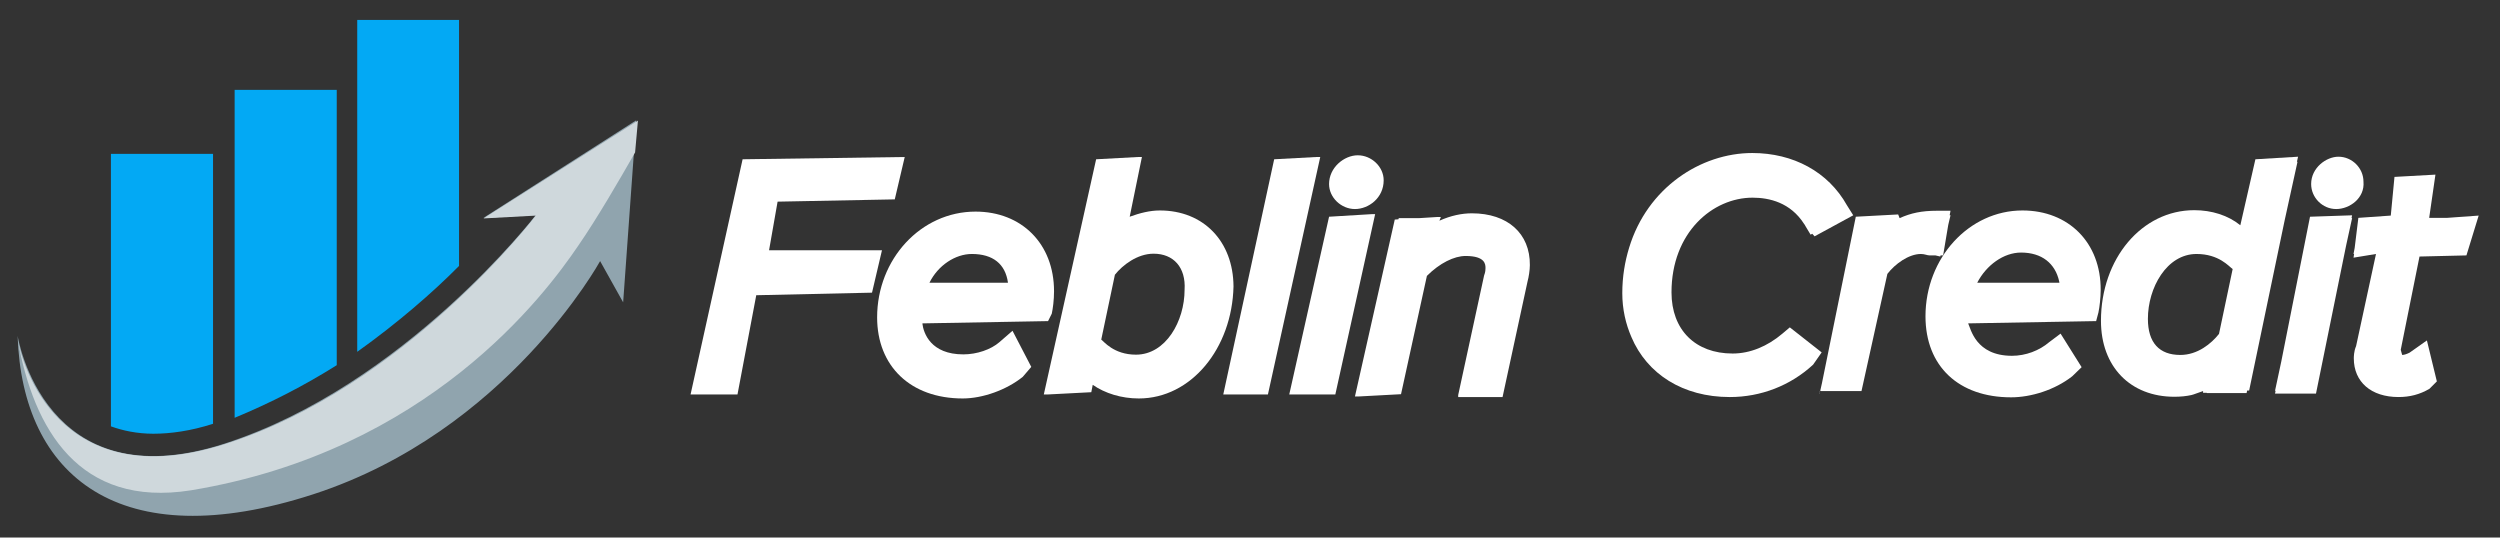 <?xml version="1.0" encoding="utf-8"?>
<!-- Generator: Adobe Illustrator 21.0.0, SVG Export Plug-In . SVG Version: 6.00 Build 0)  -->
<svg version="1.1" id="Layer_1" xmlns="http://www.w3.org/2000/svg" xmlns:xlink="http://www.w3.org/1999/xlink" x="0px" y="0px"
	 viewBox="0 0 879 189" style="enable-background:new 0 0 879 189;" xml:space="preserve">
<rect x="0" y="0" width="879" height="189" fill="#333333" stroke="none"/>
<style type="text/css">
	.st0{fill:#90A4AE;}
	.st1{fill:#03A9F4;}
	.st2{fill:#CFD8DC;}
	.st3{fill:#FFFFFF;}
</style>
<path class="st0" d="M6.2,118.1c0,0,9.3,58.4,72.7,37.9s109.5-80.4,109.5-80.4l-18.4,1l53.7-34.3l-4.6,64L211,91.8
	c0,0-32.8,59.9-100.9,82S7.8,167.3,6.2,118.1z"/>
<path class="st1" d="M53.9,152.5c6.1,0,13.3-1,21-3.5V54.1H39v95.8C43.1,151.4,48.2,152.5,53.9,152.5z"/>
<path class="st1" d="M118.4,128.4V31.6H82.5v115.3C95.3,141.6,107.1,135.5,118.4,128.4z"/>
<g>
	<path class="st1" d="M161.4,93.5V7h-35.8v116.7C139.9,113.5,152.2,102.8,161.4,93.5z"/>
</g>
<path class="st2" d="M67.1,172.4c83.5-13.8,124.4-68.6,136.2-86c6.7-9.7,14.4-23,20-32.8l1-11.2L170,76.8l18.4-1
	c0,0-46.1,60.4-109.5,80.4c-58.4,18.4-71.2-28.6-72.7-36.9C11.8,150.9,27.8,178.6,67.1,172.4z"/>
<g>
	<polygon class="st3" points="270.4,88 273.4,70.9 314.6,70.1 318.1,55.2 261.1,56 242.8,138.7 259.3,138.7 265.9,103.8 
		306.6,102.9 310.1,88 	"/>
	<path class="st3" d="M351.4,120.3c-3,2.6-7.9,4.3-12.7,4.3c-11.4,0-14-7.4-14.4-10.9l44.2-0.8l1.3-2.6c0.4-1.8,0.8-4.8,0.8-7.9
		c0-16.7-11.4-28-27.6-28c-19.2,0-34.6,16.7-34.6,37.2c0,17.1,11.7,28.5,30.1,28.5c7,0,15.4-3,21.1-7.6l3-3.5l-6.6-12.7L351.4,120.3
		z M326.8,99.4c3-6.1,9.1-10.1,14.9-10.1c7.4,0,11.8,3.5,12.7,10.1H326.8z"/>
	<path class="st3" d="M407.8,74c-3.5,0-7,0.9-10.6,2.2l4.3-21h-1.3L385.4,56L367,138.7h1.3l15.4-0.8l0.5-2.6
		c4.3,3,10.1,4.8,16.2,4.8c18.4,0,32.8-17.6,33.3-39.4C433.6,84.9,423.2,74,407.8,74z M399.4,124.7c-7.9,0-11.4-4.8-12.2-5.3
		l4.8-22.8c2.7-3.4,7.9-7.4,13.6-7.4c7,0,11.4,4.8,10.9,12.7C416.5,112.9,409.9,124.7,399.4,124.7z"/>
	<polygon class="st3" points="462.9,55.2 448,56 430.1,138.7 445.8,138.7 464.2,55.2 	"/>
	<polygon class="st3" points="482.2,75.3 467.3,76.2 453.3,138.7 469.5,138.7 483.5,75.3 	"/>
	<path class="st3" d="M476.4,73.5c4.8,0,10.1-3.9,10.1-10.1c0-4.8-4.3-8.8-9.1-8.8s-10.1,4.3-10.1,10.1
		C467.3,69.5,471.6,73.5,476.4,73.5z"/>
	<path class="st3" d="M517.5,75c-3.5,0-7.4,0.8-11.4,2.6l0.5-1.3h-1.3l-6.4,0.4h-7.1l-0.1,0.4l-1.3,0.1l-14,62.2h1.3l14.9-0.8
		l9.1-41.6c4.5-4.5,9.6-7,13.6-7c7,0,7,3,7,4.3c0,0.4,0,1.3-0.5,2.6l-9.1,42v0.7h15.6l8.8-40.7c0.4-1.4,0.8-4,0.8-5.7
		C538,82.1,530.1,75,517.5,75z"/>
</g>
<g>
	<path class="st3" d="M629.3,115.1l-2.6,2.2c-5.3,4.5-11.4,7-17.5,7c-13.1,0-21.5-8.3-21.5-21.5c0-21.1,14.5-33.3,28.5-33.3
		c5.9,0,13.3,1.7,18.1,9.2c0.2,0.3,0.4,0.5,0.5,0.8l1.8,3l0.6-0.3l0.8,0.9l13.6-7.4l-2.2-3.5c-6.6-11.8-18.9-18.4-33.3-18.4
		c-18.1,0-36.9,12.2-43.3,33.3c-1.5,4.9-2.4,10.2-2.4,16c0,5.6,1.2,10.8,3.2,15.4c5.5,13,18.1,21.1,34.6,21.1
		c10.9,0,21.3-4,29.3-11.4l3-4.3L629.3,115.1z"/>
	<polygon class="st3" points="639.8,138.4 639.8,137.8 639.7,138.4 	"/>
	<path class="st3" d="M680.5,89.8l1.7,0.4l0.1-0.4h0.9l1.8-10.7l0.8-3.4h-0.3l0.3-1.6H681c-5.3,0-9.1,0.8-13.1,2.6l-0.5-1.3
		l-14.9,0.8l-11.9,58.5l-0.6,2.7h0.1v0.1h14.4l9.1-41.2c2.7-3.5,7.5-7,11.8-7c1.3,0,2.2,0.5,3,0.5L680.5,89.8L680.5,89.8z"/>
	<polygon class="st3" points="639.8,137.8 639.9,137.5 639.8,137.5 	"/>
	<path class="st3" d="M711.1,74c-18.8,0-34.1,16.7-34.1,37.2c0,17.6,11.7,28.5,30.1,28.5c7,0,15.4-2.6,21.5-7.4l3.3-3.2l-7.4-11.8
		l-4,3c-3.5,3-8.3,4.8-13.1,4.8c-12.8,0-14.5-9.6-15.4-11.4l45-0.8l0.8-3c0.4-1.8,0.8-5.3,0.8-7.9C738.7,85.3,727.3,74,711.1,74z
		 M724.1,99.4h-28.9c3.2-6.2,9.3-10.6,15.4-10.6c7.3,0,12,3.8,13.4,10.1C724,99.1,724.1,99.3,724.1,99.4z"/>
	<path class="st3" d="M803.3,77.4l4.5-20.5h-0.2l0.4-1.8L793,56l-5.3,23.2c-4.3-3.5-10.1-5.3-16.2-5.3c-18.4,0-32.8,17-32.8,38.9
		c0,16.2,10.4,26.7,25.8,26.7c2.2,0,4.2-0.2,6-0.6c0.2-0.1,0.5-0.1,0.7-0.2c0.6-0.2,1.1-0.4,1.7-0.6c0.6-0.2,1.1-0.4,1.7-0.6v0.6
		h1.3l0,0v0.1h14l0.2-0.9h0.7L803.3,77.4z M785,94.6l-4.8,22.8c-2.7,3.4-7.5,7.4-13.6,7.4c-7.4,0-11.4-4.3-11.4-12.7
		c0-10.9,6.6-22.8,17.1-22.8C780.2,89.3,783.7,93.7,785,94.6z"/>
	<path class="st3" d="M821.4,73.5c4.8,0,10.1-3.9,9.6-9.6c0-4.8-4-8.8-8.8-8.8c-4.3,0-9.6,3.9-9.6,9.6
		C812.6,69.5,816.6,73.5,821.4,73.5z"/>
	<polygon class="st3" points="812.2,76.2 802.1,127.1 799.9,137.4 800.1,137.4 799.9,138.4 814.3,138.4 824.9,86.3 827,76.7 
		826.8,76.7 827,75.7 	"/>
	<path class="st3" d="M867.2,89.8l4.3-14l-11.1,0.8h-6.3l2.2-15.2l-14.4,0.8l-1.3,13.6l-11.4,0.8l-1.3,10.6l-0.4,2.1h0.2l-0.2,1.3
		l7.9-1.3l-7,32.4c-0.8,1.8-0.8,3.9-0.8,4.3c0,8.3,6.1,13.6,15.7,13.6c4,0,7.5-0.9,10.9-2.9l2.6-2.6l-3.5-14.4l-1,0.7l0,0l-2.4,1.7
		l-2.7,1.9c-0.8,0.4-1.8,0.8-2.6,0.8l-0.5-1.8l6.6-32.8L867.2,89.8z"/>
</g>
</svg>
